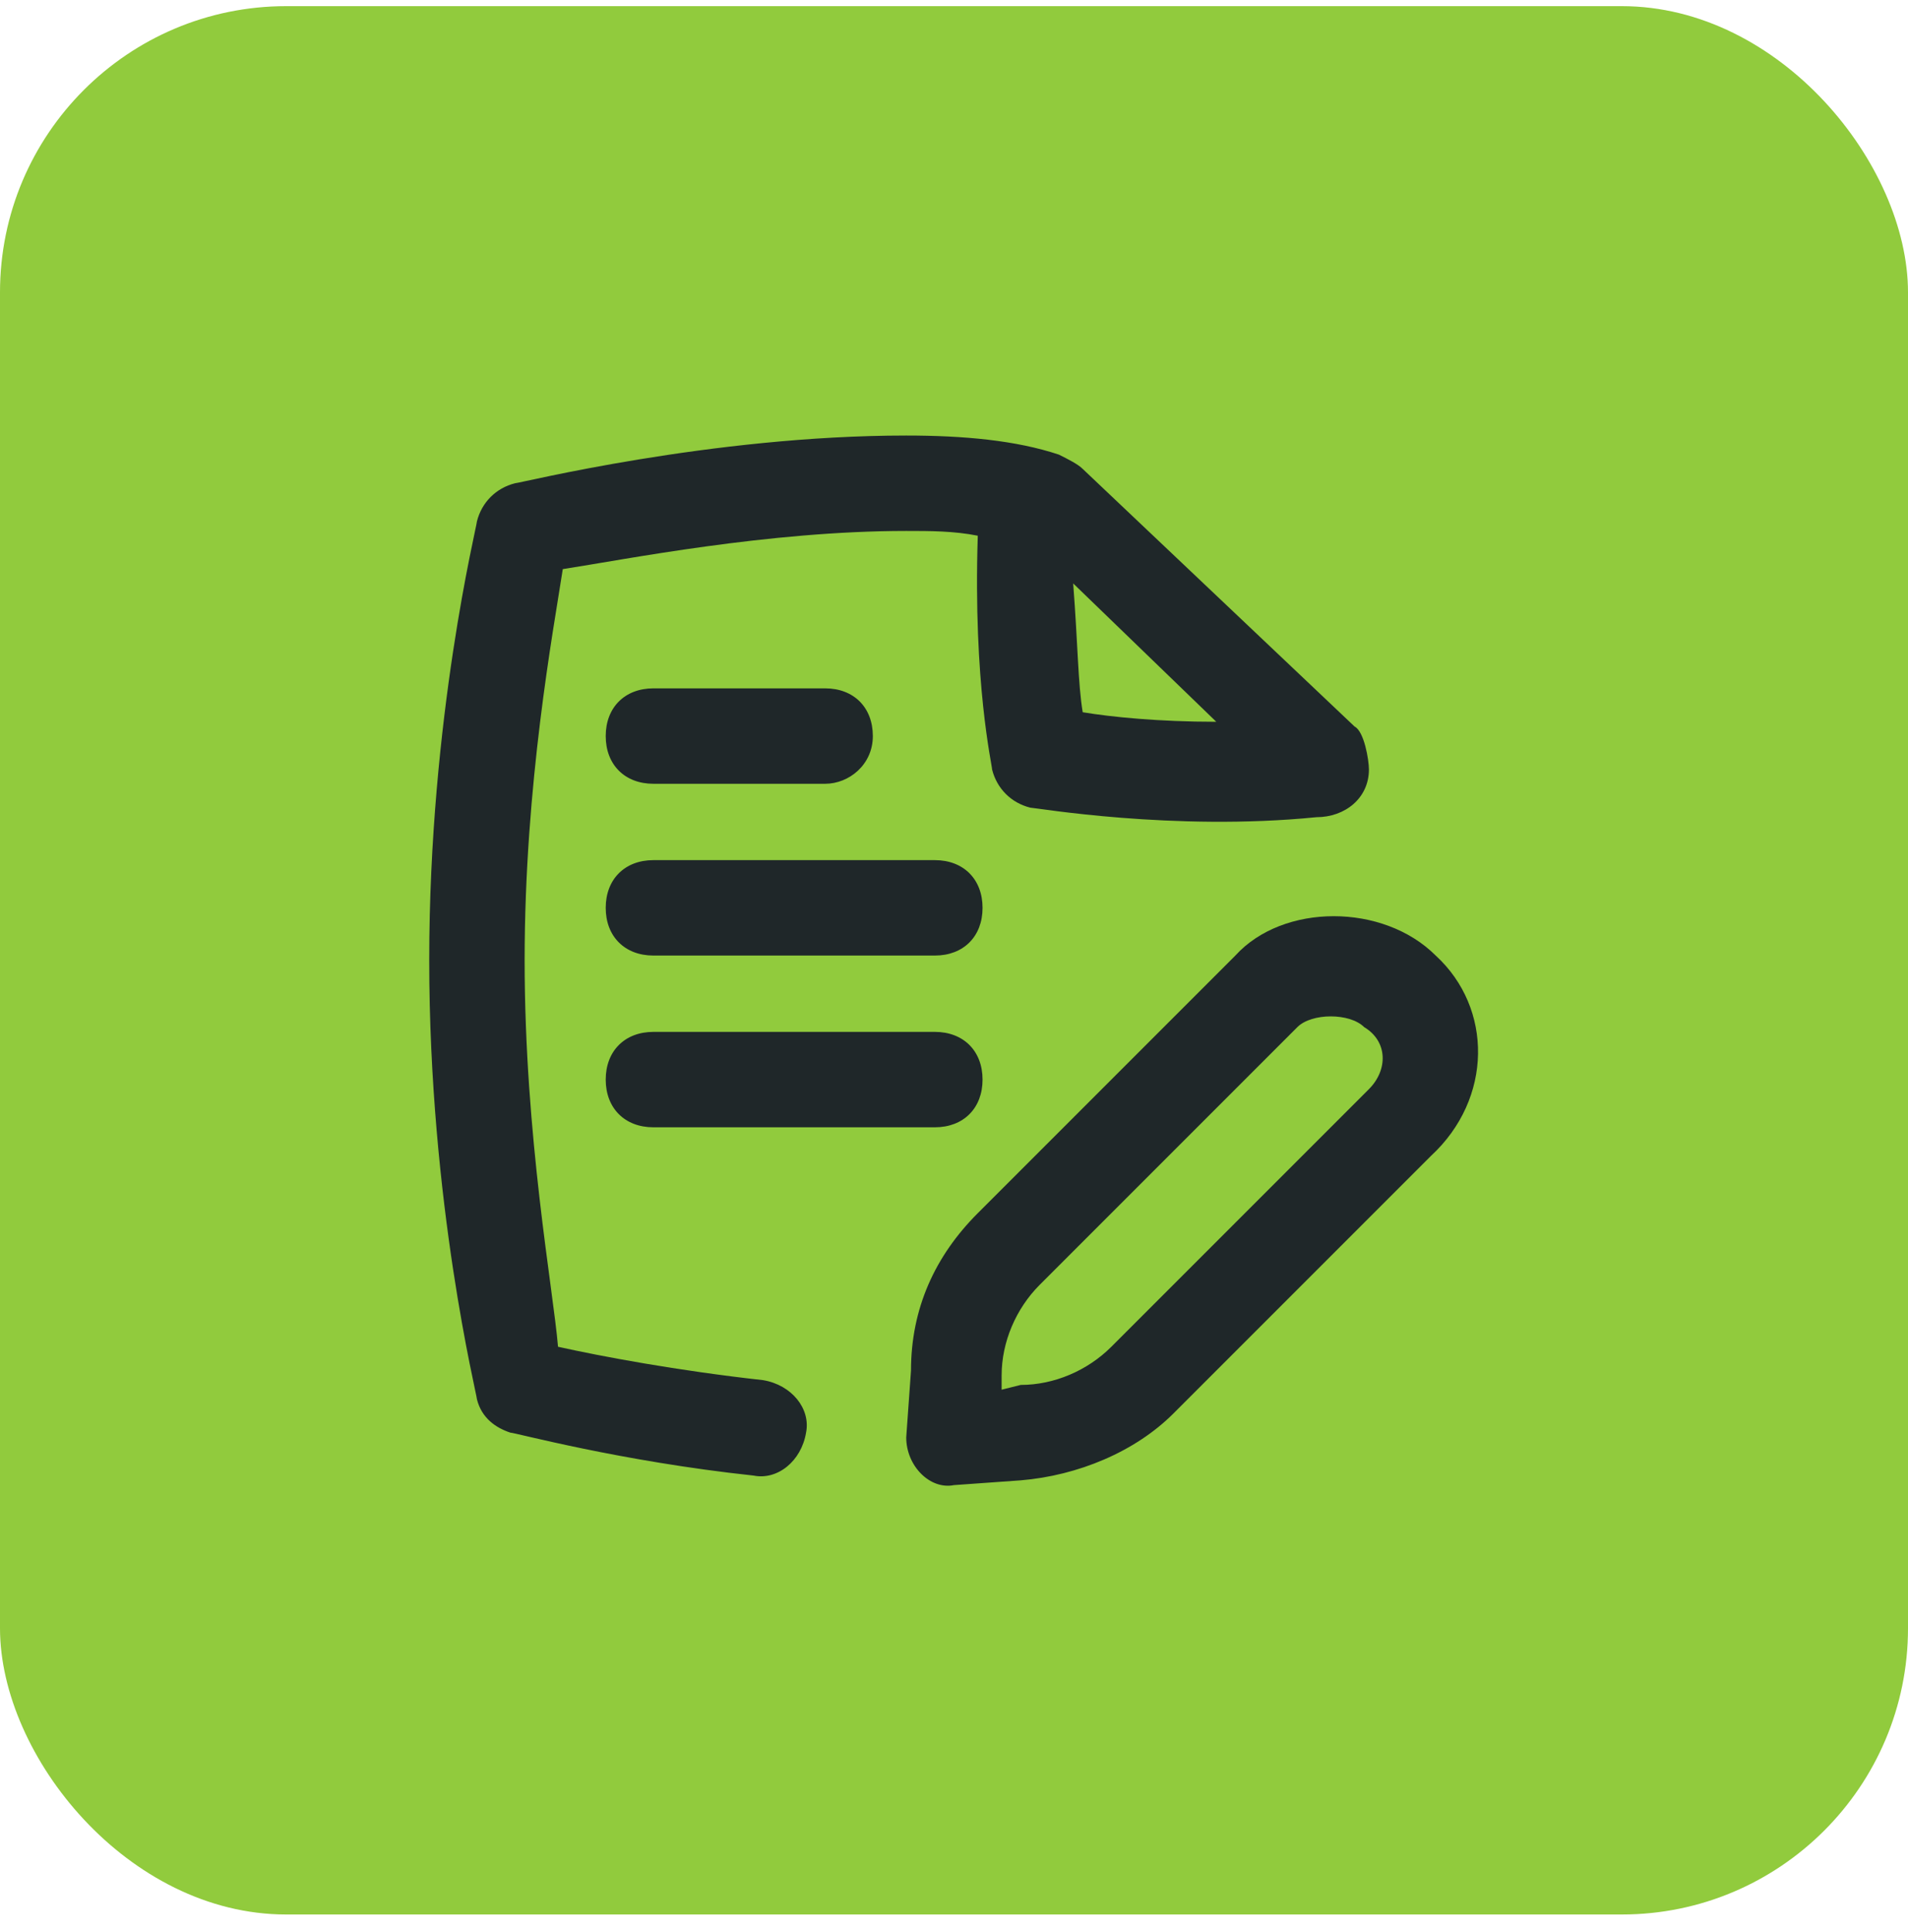 <svg width="80" height="81" viewBox="0 0 80 81" fill="none" xmlns="http://www.w3.org/2000/svg">
<rect y="0.258" width="80" height="80" rx="12" fill="#91CB3D"/>
<path d="M37.997 22.258C38.997 22.258 39.997 22.258 40.997 22.458C40.797 28.658 41.597 32.058 41.597 32.258C41.797 33.058 42.397 33.658 43.197 33.858C43.397 33.858 49.197 34.858 55.197 34.258C56.397 34.258 57.397 33.458 57.397 32.258C57.397 31.858 57.197 30.658 56.797 30.458L45.397 19.658C45.197 19.458 44.797 19.258 44.397 19.058C42.597 18.458 40.397 18.258 37.997 18.258C29.797 18.258 21.797 20.258 21.597 20.258C20.797 20.458 20.197 21.058 19.997 21.858C19.997 22.058 17.997 30.058 17.997 40.258C17.997 50.458 19.997 58.458 19.997 58.658C20.197 59.458 20.797 59.858 21.397 60.058C21.597 60.058 25.997 61.258 31.597 61.858C32.597 62.058 33.597 61.258 33.797 60.058C33.997 59.058 33.197 58.058 31.997 57.858C28.397 57.458 25.197 56.858 23.397 56.458C23.197 54.058 21.997 47.658 21.997 40.258C21.997 32.858 23.197 26.458 23.597 23.858C26.197 23.458 32.197 22.258 37.997 22.258ZM50.997 30.258C48.597 30.258 46.597 30.058 45.397 29.858C45.197 28.658 45.197 27.058 44.997 24.458L50.997 30.258ZM60.197 40.058C57.997 37.858 53.797 37.858 51.797 40.058L40.997 50.858C39.197 52.658 38.197 54.858 38.197 57.458L37.997 60.258C37.997 61.458 38.997 62.458 39.997 62.258L42.797 62.058C45.197 61.858 47.597 60.858 49.197 59.258L59.997 48.458C62.597 46.058 62.597 42.258 60.197 40.058ZM57.397 45.658L46.597 56.458C45.597 57.458 44.197 58.058 42.797 58.058L41.997 58.258V57.658C41.997 56.258 42.597 54.858 43.597 53.858L54.397 43.058C54.997 42.458 56.597 42.458 57.197 43.058C58.197 43.658 58.197 44.858 57.397 45.658Z" fill="#1F2729"/>
<path d="M34.597 32.857H27.397C26.197 32.857 25.397 32.057 25.397 30.857C25.397 29.657 26.197 28.857 27.397 28.857H34.597C35.797 28.857 36.597 29.657 36.597 30.857C36.597 32.057 35.597 32.857 34.597 32.857Z" fill="#1F2729"/>
<path d="M39.197 40.058H27.397C26.197 40.058 25.397 39.258 25.397 38.058C25.397 36.858 26.197 36.058 27.397 36.058H39.197C40.397 36.058 41.197 36.858 41.197 38.058C41.197 39.258 40.397 40.058 39.197 40.058Z" fill="#1F2729"/>
<path d="M39.197 47.258H27.397C26.197 47.258 25.397 46.458 25.397 45.258C25.397 44.058 26.197 43.258 27.397 43.258H39.197C40.397 43.258 41.197 44.058 41.197 45.258C41.197 46.458 40.397 47.258 39.197 47.258Z" fill="#1F2729"/>
</svg>
